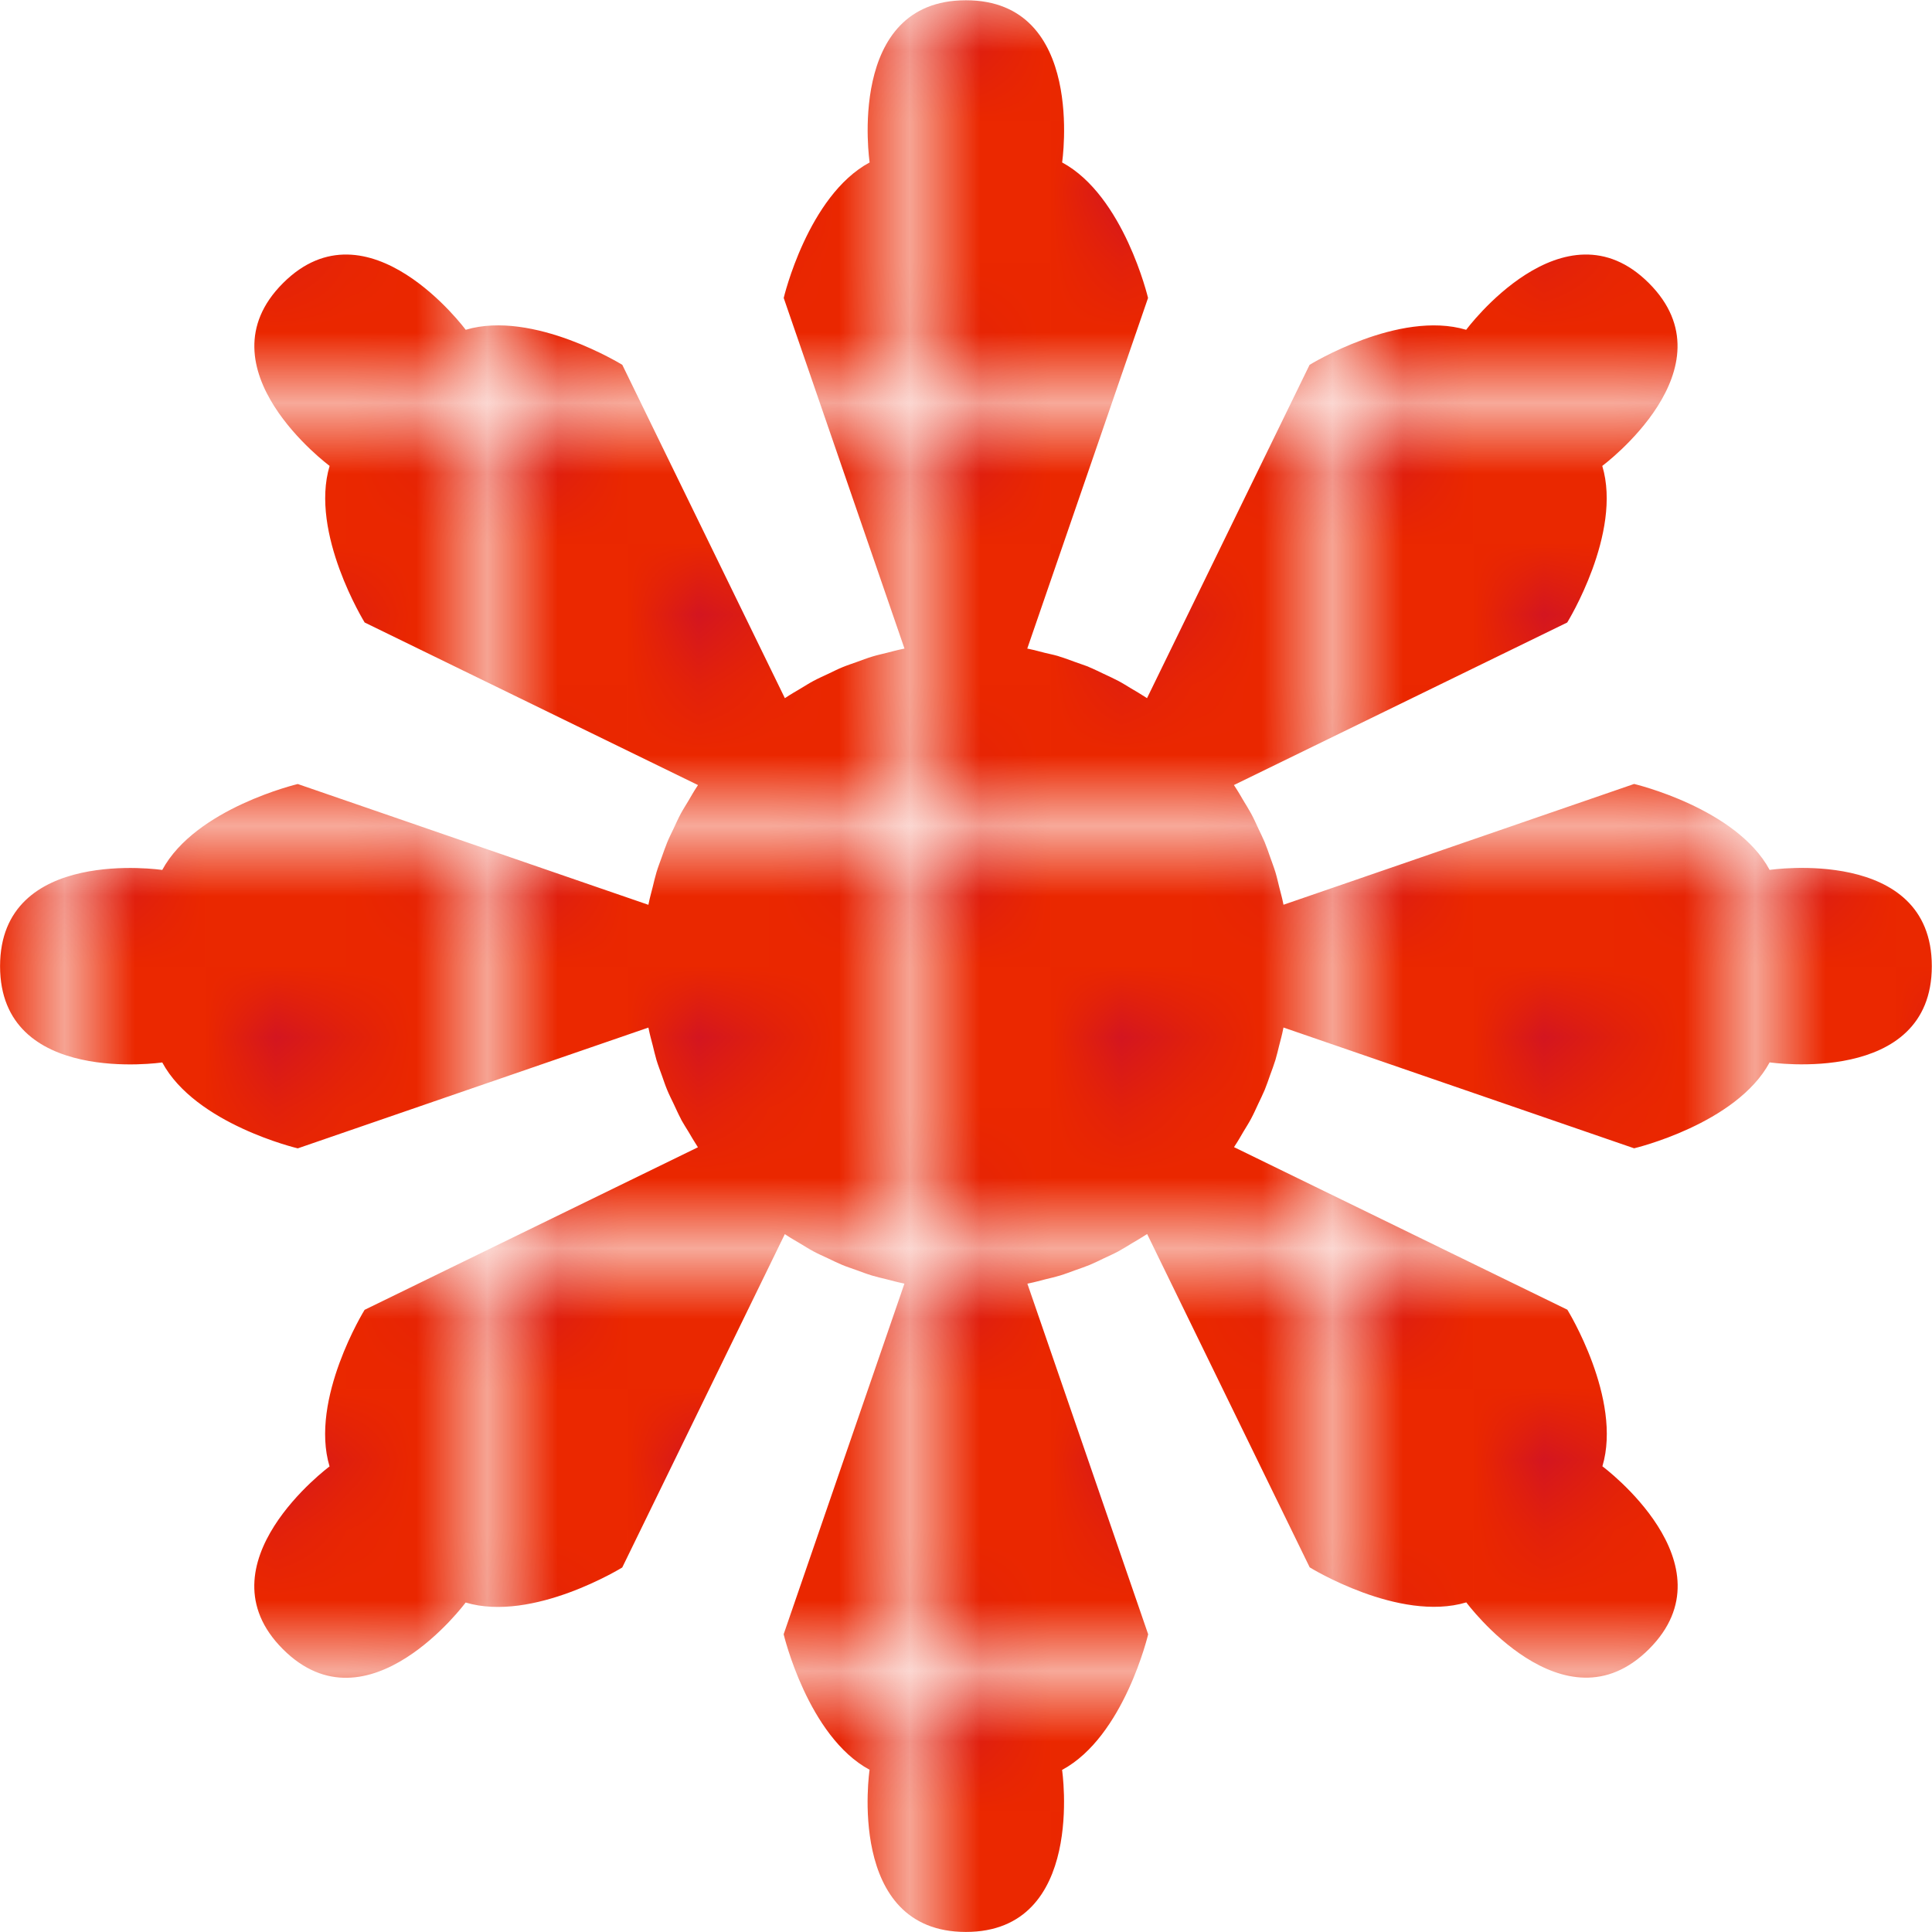 <?xml version="1.0" encoding="UTF-8"?>
<svg id="_レイヤー_2" data-name="レイヤー 2" xmlns="http://www.w3.org/2000/svg" xmlns:xlink="http://www.w3.org/1999/xlink" viewBox="0 0 30.152 30.152">
  <defs>
    <style>
      .cls-1 {
        fill: url(#_新規パターンスウォッチ_4);
      }

      .cls-1, .cls-2, .cls-3, .cls-4, .cls-5 {
        stroke-width: 0px;
      }

      .cls-2 {
        fill: none;
      }

      .cls-3, .cls-6 {
        opacity: .7;
      }

      .cls-3, .cls-5 {
        fill: #c70e33;
      }

      .cls-4 {
        fill: #eb2800;
      }
    </style>
    <pattern id="_新規パターンスウォッチ_4" data-name="新規パターンスウォッチ 4" x="0" y="0" width="5.426" height="5.426" patternTransform="translate(1821.495 2130.115) scale(1.099)" patternUnits="userSpaceOnUse" viewBox="0 0 5.426 5.426">
      <g>
        <rect class="cls-2" width="5.426" height="5.426"/>
        <rect class="cls-4" y="0" width="5.426" height="5.426"/>
        <circle class="cls-3" cx="2.713" cy="2.713" r=".781"/>
        <g class="cls-6">
          <path class="cls-5" d="M.781 0H0v.781C.431.781.781.431.781 0Z"/>
          <path class="cls-5" d="M5.426.781V0h-.781c0,.431.35.781.781.781Z"/>
          <path class="cls-5" d="M5.426,4.646c-.431,0-.781.35-.781.781h.781v-.781Z"/>
          <path class="cls-5" d="M0,4.646v.781h.781C.781,4.995.431,4.646 0,4.646Z"/>
        </g>
      </g>
    </pattern>
  </defs>
  <g id="bk1">
    <path class="cls-1" d="M16.578,27.621c.965-.52,1.341-2.115,1.341-2.115l-1.885-5.472c.009-.002.017-.004.026-.006.088-.017.174-.042.261-.064.073-.018.146-.034.218-.056.084-.025.166-.057.249-.087.073-.026.146-.05.218-.08.077-.032.151-.069.226-.105.074-.035.149-.068.222-.107.072-.039.141-.083.211-.125.071-.043.143-.083.213-.129.008-.006.017-.01.025-.016l2.537,5.202s1.394.862,2.444.547c0,0,1.524,2.056,2.852.728,1.328-1.328-.728-2.852-.728-2.852.314-1.05-.547-2.444-.547-2.444l-5.202-2.537c.005-.008.01-.016.015-.024.048-.071.089-.145.132-.218.041-.068.084-.135.121-.205.04-.075.074-.152.11-.229.034-.073.07-.144.101-.218.031-.075.056-.151.083-.227.029-.08.059-.158.084-.239.023-.076.04-.154.06-.232.021-.082.044-.163.06-.247.002-.009.005-.019.006-.028l5.472,1.885s1.595-.377,2.115-1.341c0,0,2.531.377,2.531-1.502,0-1.879-2.531-1.502-2.531-1.502-.52-.965-2.115-1.341-2.115-1.341l-5.472,1.885c-.002-.01-.005-.019-.006-.029-.016-.082-.039-.161-.059-.241-.02-.079-.037-.159-.061-.238-.024-.079-.054-.155-.081-.233-.028-.078-.054-.157-.086-.234-.03-.072-.065-.141-.098-.211-.037-.079-.072-.159-.114-.236-.036-.067-.077-.131-.116-.196-.045-.076-.088-.153-.138-.227-.005-.008-.01-.016-.015-.023l5.202-2.537s.862-1.394.547-2.444c0,0,2.056-1.524.728-2.852-1.328-1.328-2.852.728-2.852.728-1.05-.314-2.444.547-2.444.547l-2.537,5.202c-.008-.005-.015-.01-.023-.015-.074-.049-.151-.093-.227-.138-.065-.039-.129-.08-.197-.116-.077-.041-.156-.076-.234-.113-.071-.033-.141-.069-.214-.099-.011-.005-.022-.011-.033-.015-.031-.012-.062-.021-.093-.033-.035-.013-.07-.024-.105-.037-.078-.028-.155-.058-.235-.082-.01-.003-.019-.007-.029-.01-.068-.02-.138-.033-.206-.05-.081-.02-.161-.043-.244-.06-.01-.002-.019-.005-.029-.006l1.885-5.472s-.377-1.595-1.341-2.115c0,0,.377-2.531-1.502-2.531s-1.502,2.531-1.502,2.531c-.965.52-1.341,2.115-1.341,2.115l1.885,5.472c-.01.002-.019.005-.028.006-.083.016-.162.039-.243.059-.079.02-.158.037-.236.061-.08.024-.156.054-.234.082-.078.028-.156.053-.232.085-.073.03-.142.065-.213.099-.079.037-.158.072-.235.113-.068.036-.132.078-.198.117-.075.045-.152.088-.225.137-.008.005-.016.01-.023.015l-2.537-5.202s-1.394-.862-2.444-.547c0,0-1.524-2.056-2.852-.728-1.328,1.328.728,2.852.728,2.852-.314,1.05.547,2.444.547,2.444l5.202,2.537c-.005.008-.01.016-.015.024-.049.073-.091.148-.135.223-.04.067-.082.132-.119.201-.041.076-.075.154-.112.232-.034.072-.07.142-.1.216-.031.075-.056.152-.084.228-.028.079-.059.157-.083.238-.023.076-.04.154-.059.23-.021.083-.044.164-.061.249-.002.009-.005.019-.006.028l-5.472-1.885s-1.595.377-2.115,1.341c0,0-2.531-.377-2.531,1.502,0,1.879,2.531,1.502,2.531,1.502.52.965,2.115,1.341,2.115,1.341l5.472-1.885c.002.009.004.018.006.027.017.085.04.168.062.252.019.076.036.152.058.227.025.082.056.162.085.243.027.075.051.15.082.224.031.075.068.148.103.221.036.076.069.152.109.227.005.009.008.018.013.027.034.062.073.12.109.18.043.072.084.145.131.216.005.008.01.016.015.024l-5.202,2.537s-.862,1.394-.547,2.444c0,0-2.056,1.524-.728,2.852,1.328,1.328,2.852-.728,2.852-.728,1.05.314,2.444-.547,2.444-.547l2.537-5.202c.008.006.017.01.025.016.069.046.141.086.211.128s.14.087.212.125c.072.039.147.071.221.106.075.036.15.073.227.105.072.03.145.053.217.079.083.03.165.062.249.087.072.022.145.038.218.056.087.022.173.046.261.064.009.002.018.004.026.006l-1.885,5.472s.377,1.595,1.341,2.115c0,0-.377,2.531,1.502,2.531s1.502-2.531,1.502-2.531Z"/>
  </g>
</svg>